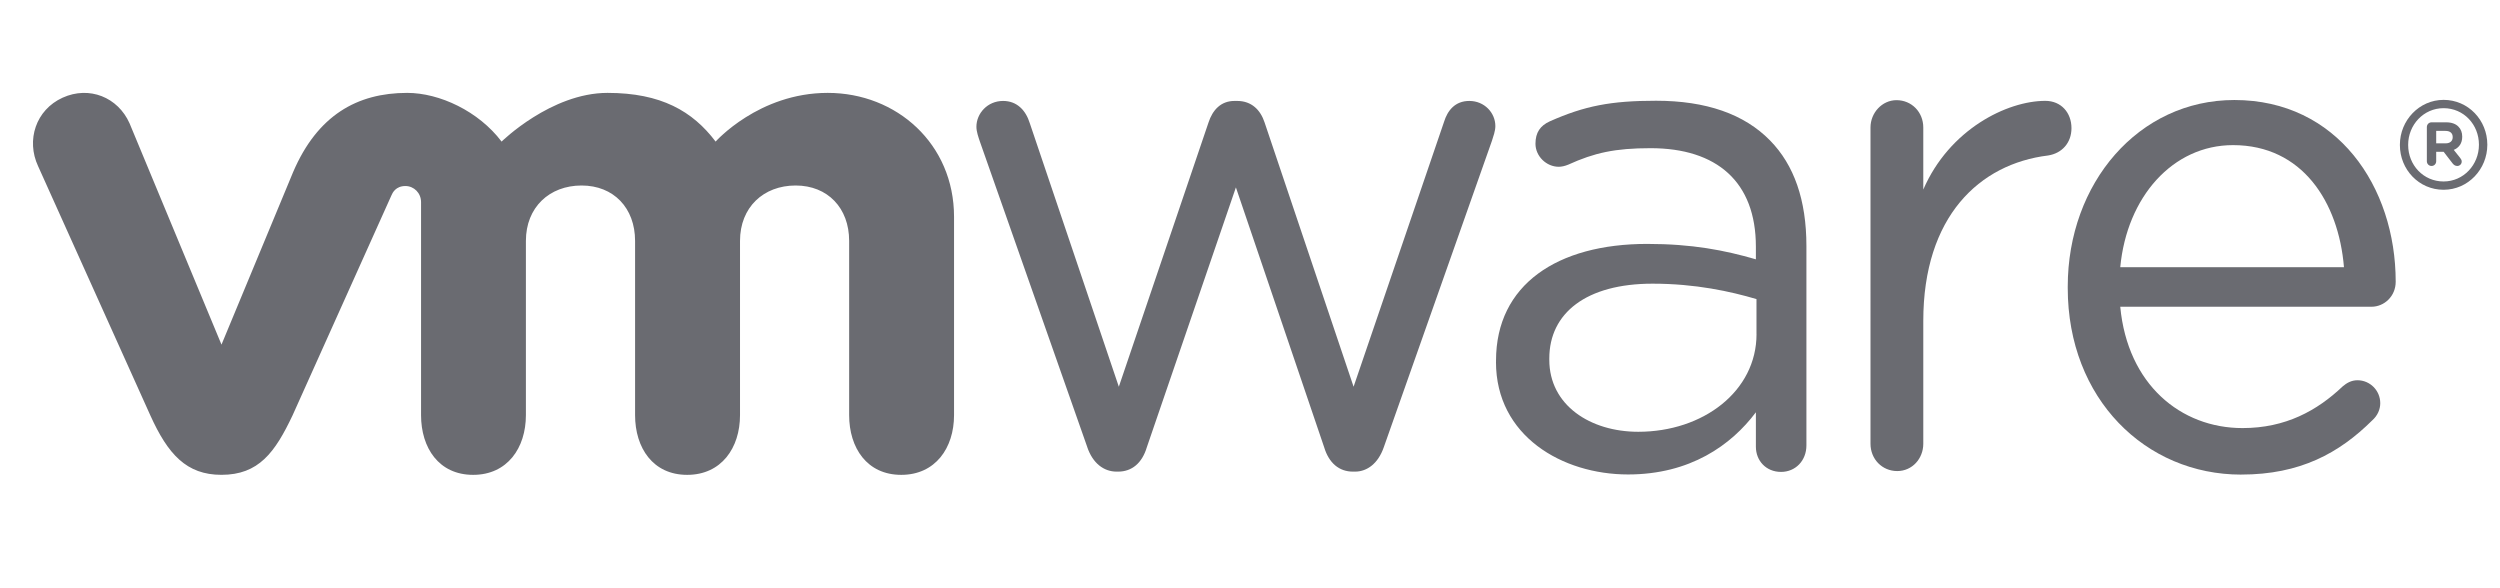 <svg width="170" height="40" version="1.1" viewBox="0 0 44.98 10.58" xmlns="http://www.w3.org/2000/svg">
 <defs>
  <clipPath id="clipPath138">
   <path d="m0 0h1224v792h-1224z"/>
  </clipPath>
 </defs>
 <g transform="translate(0 -286.4)">
  <g transform="matrix(.077 0 0 -.077 -8.827 326.9)">
   <g clip-path="url(#clipPath138)">
    <g transform="translate(368.7 421.5)">
     <path d="m0 0-25.11 71.44c-0.327 0.988-0.804 2.29-0.804 3.433 0 3.099 2.563 6.038 6.23 6.038 3.203 0 5.289-2.121 6.249-5.22l20.8-61.56 20.95 61.73c0.955 2.929 2.883 5.05 6.067 5.05h0.647c3.367 0 5.445-2.121 6.4-5.05l20.79-61.73 21.13 61.88c0.804 2.622 2.55 4.9 5.917 4.9 3.517 0 6.079-2.766 6.079-5.879 0-1.141-0.484-2.437-0.798-3.432l-25.27-71.6c-1.294-3.74-3.844-5.704-6.727-5.704h-0.477c-3.203 0-5.609 1.964-6.733 5.704l-20.62 60.71-20.81-60.71c-1.117-3.74-3.522-5.704-6.713-5.704h-0.333c-3.033 0-5.589 1.964-6.871 5.704" fill="#6a6b71"/>
    </g>
    <g transform="translate(551.7 496.2)">
     <path d="m0 0c0 3.447 2.719 6.392 6.079 6.392 3.537 0 6.257-2.782 6.257-6.392v-14.5c6.085 14.08 19.58 20.73 28.52 20.73 3.7 0 6.106-2.781 6.106-6.378 0-3.444-2.242-5.888-5.465-6.386-16.03-1.964-29.16-14.25-29.16-38.66v-28.7c0-3.441-2.563-6.379-6.086-6.379-3.531 0-6.25 2.792-6.25 6.379z" fill="#6a6b71"/>
    </g>
    <g transform="translate(638.3 415.1)">
     <path d="m0 0c-22.3 0-40.51 17.67-40.51 43.6v0.337c0 24.13 16.49 43.59 38.94 43.59 24.01 0 37.69-20.24 37.69-42.46 0-3.41-2.693-5.845-5.661-5.845h-58.7c1.713-18.14 14.11-28.35 28.57-28.35 10.05 0 17.41 4.055 23.39 9.726 0.935 0.801 2.04 1.449 3.458 1.449 2.975 0 5.335-2.432 5.335-5.357 0-1.45-0.621-2.913-1.89-4.034-7.687-7.615-16.8-12.65-30.61-12.65m24.02 48.46c-1.255 15.24-9.747 28.52-25.91 28.52-14.13 0-24.82-12.14-26.36-28.52z" fill="#6a6b71"/>
    </g>
    <g transform="translate(464.2 441.4)">
     <path d="m0 0v0.334c0 17.79 14.38 27.27 35.3 27.27 10.55 0 18.06-1.47 25.42-3.6v2.948c0 15.17-9.133 23.02-24.61 23.02-8.315 0-13.15-1.082-19.23-3.847-0.791-0.331-1.595-0.498-2.223-0.498-2.876 0-5.439 2.455-5.439 5.39 0 2.606 1.112 4.215 3.36 5.234 8.132 3.607 14.27 4.806 24.81 4.806 11.66 0 20.6-3.089 26.66-9.298 5.596-5.715 8.479-13.88 8.479-24.65v-46.58c0-3.58-2.556-6.198-5.93-6.198-3.497 0-5.876 2.618-5.876 5.878v8.055c-5.76-7.681-15.36-14.53-29.87-14.53-15.35 0-30.86 8.977-30.86 26.28m60.87 6.533v8.162c-6.08 1.797-14.24 3.604-24.29 3.604-15.48 0-24.12-6.87-24.12-17.47v-0.327c0-10.61 9.584-16.81 20.78-16.81 15.17 0 27.64 9.472 27.64 22.84" fill="#6a6b71"/>
    </g>
    <g transform="translate(144.9 497.2)">
     <path d="m0 0c-2.707 6.062-9.394 8.807-15.64 5.968-6.25-2.839-8.551-9.919-5.727-15.99l26.22-58.22c4.124-9.131 8.472-13.91 16.62-13.91 8.714 0 12.51 5.21 16.63 13.91 0 0 22.87 50.87 23.1 51.4 0.235 0.542 0.967 2.184 3.294 2.171 1.968-0.02 3.622-1.62 3.622-3.767v-49.76c0-7.668 4.164-13.96 12.17-13.96 8.001 0 12.33 6.292 12.33 13.96v40.71c0 7.852 5.505 12.94 13.01 12.94 7.505 0 12.5-5.27 12.5-12.94v-40.71c0-7.668 4.177-13.96 12.17-13.96 8.001 0 12.35 6.292 12.35 13.96v40.71c0 7.852 5.485 12.94 13 12.94 7.491 0 12.5-5.27 12.5-12.94v-40.71c0-7.668 4.171-13.96 12.17-13.96 7.994 0 12.34 6.292 12.34 13.96v46.33c0 17.03-13.4 28.96-29.52 28.96-16.11 0-26.19-11.38-26.19-11.38-5.361 7.103-12.75 11.38-25.26 11.38-13.2 0-24.75-11.38-24.75-11.38-5.368 7.103-14.5 11.38-22.06 11.38-11.7 0-20.98-5.257-26.65-18.5l-16.74-40.32z" fill="#6a6b71"/>
    </g>
    <g transform="translate(675.4 492.1)">
     <path d="m0 0v0.07c0 5.698 4.523 10.49 10.21 10.49 5.767 0 10.22-4.748 10.22-10.45v-0.047c0-5.718-4.511-10.51-10.22-10.51-5.765 0-10.21 4.732-10.21 10.44m18.47 0.07v0.03c0 4.682-3.543 8.526-8.263 8.526-4.68 0-8.275-3.907-8.275-8.556v-0.053c0-4.676 3.556-8.517 8.275-8.517 4.668 0 8.263 3.904 8.263 8.57" fill="#6a6b71"/>
    </g>
    <g transform="translate(681.7 496.3)">
     <path d="m0 0c0 0.621 0.483 1.115 1.098 1.115h3.412c1.282 0 2.275-0.37 2.89-1.035 0.562-0.558 0.863-1.362 0.863-2.301v-0.033c0-1.593-0.785-2.565-1.974-3.076l1.503-1.881c0.209-0.274 0.353-0.507 0.353-0.848 0-0.618-0.51-1.026-1.032-1.026-0.484 0-0.811 0.251-1.073 0.571l-2.118 2.742h-1.739v-2.203c0-0.619-0.471-1.11-1.085-1.11-0.615 0-1.098 0.491-1.098 1.11zm4.393-3.797c1.059 0 1.647 0.567 1.647 1.429v0.034c0 0.944-0.627 1.445-1.687 1.445h-2.17v-2.908z" fill="#6a6b71"/>
    </g>
   </g>
  </g>
 </g>
</svg>
